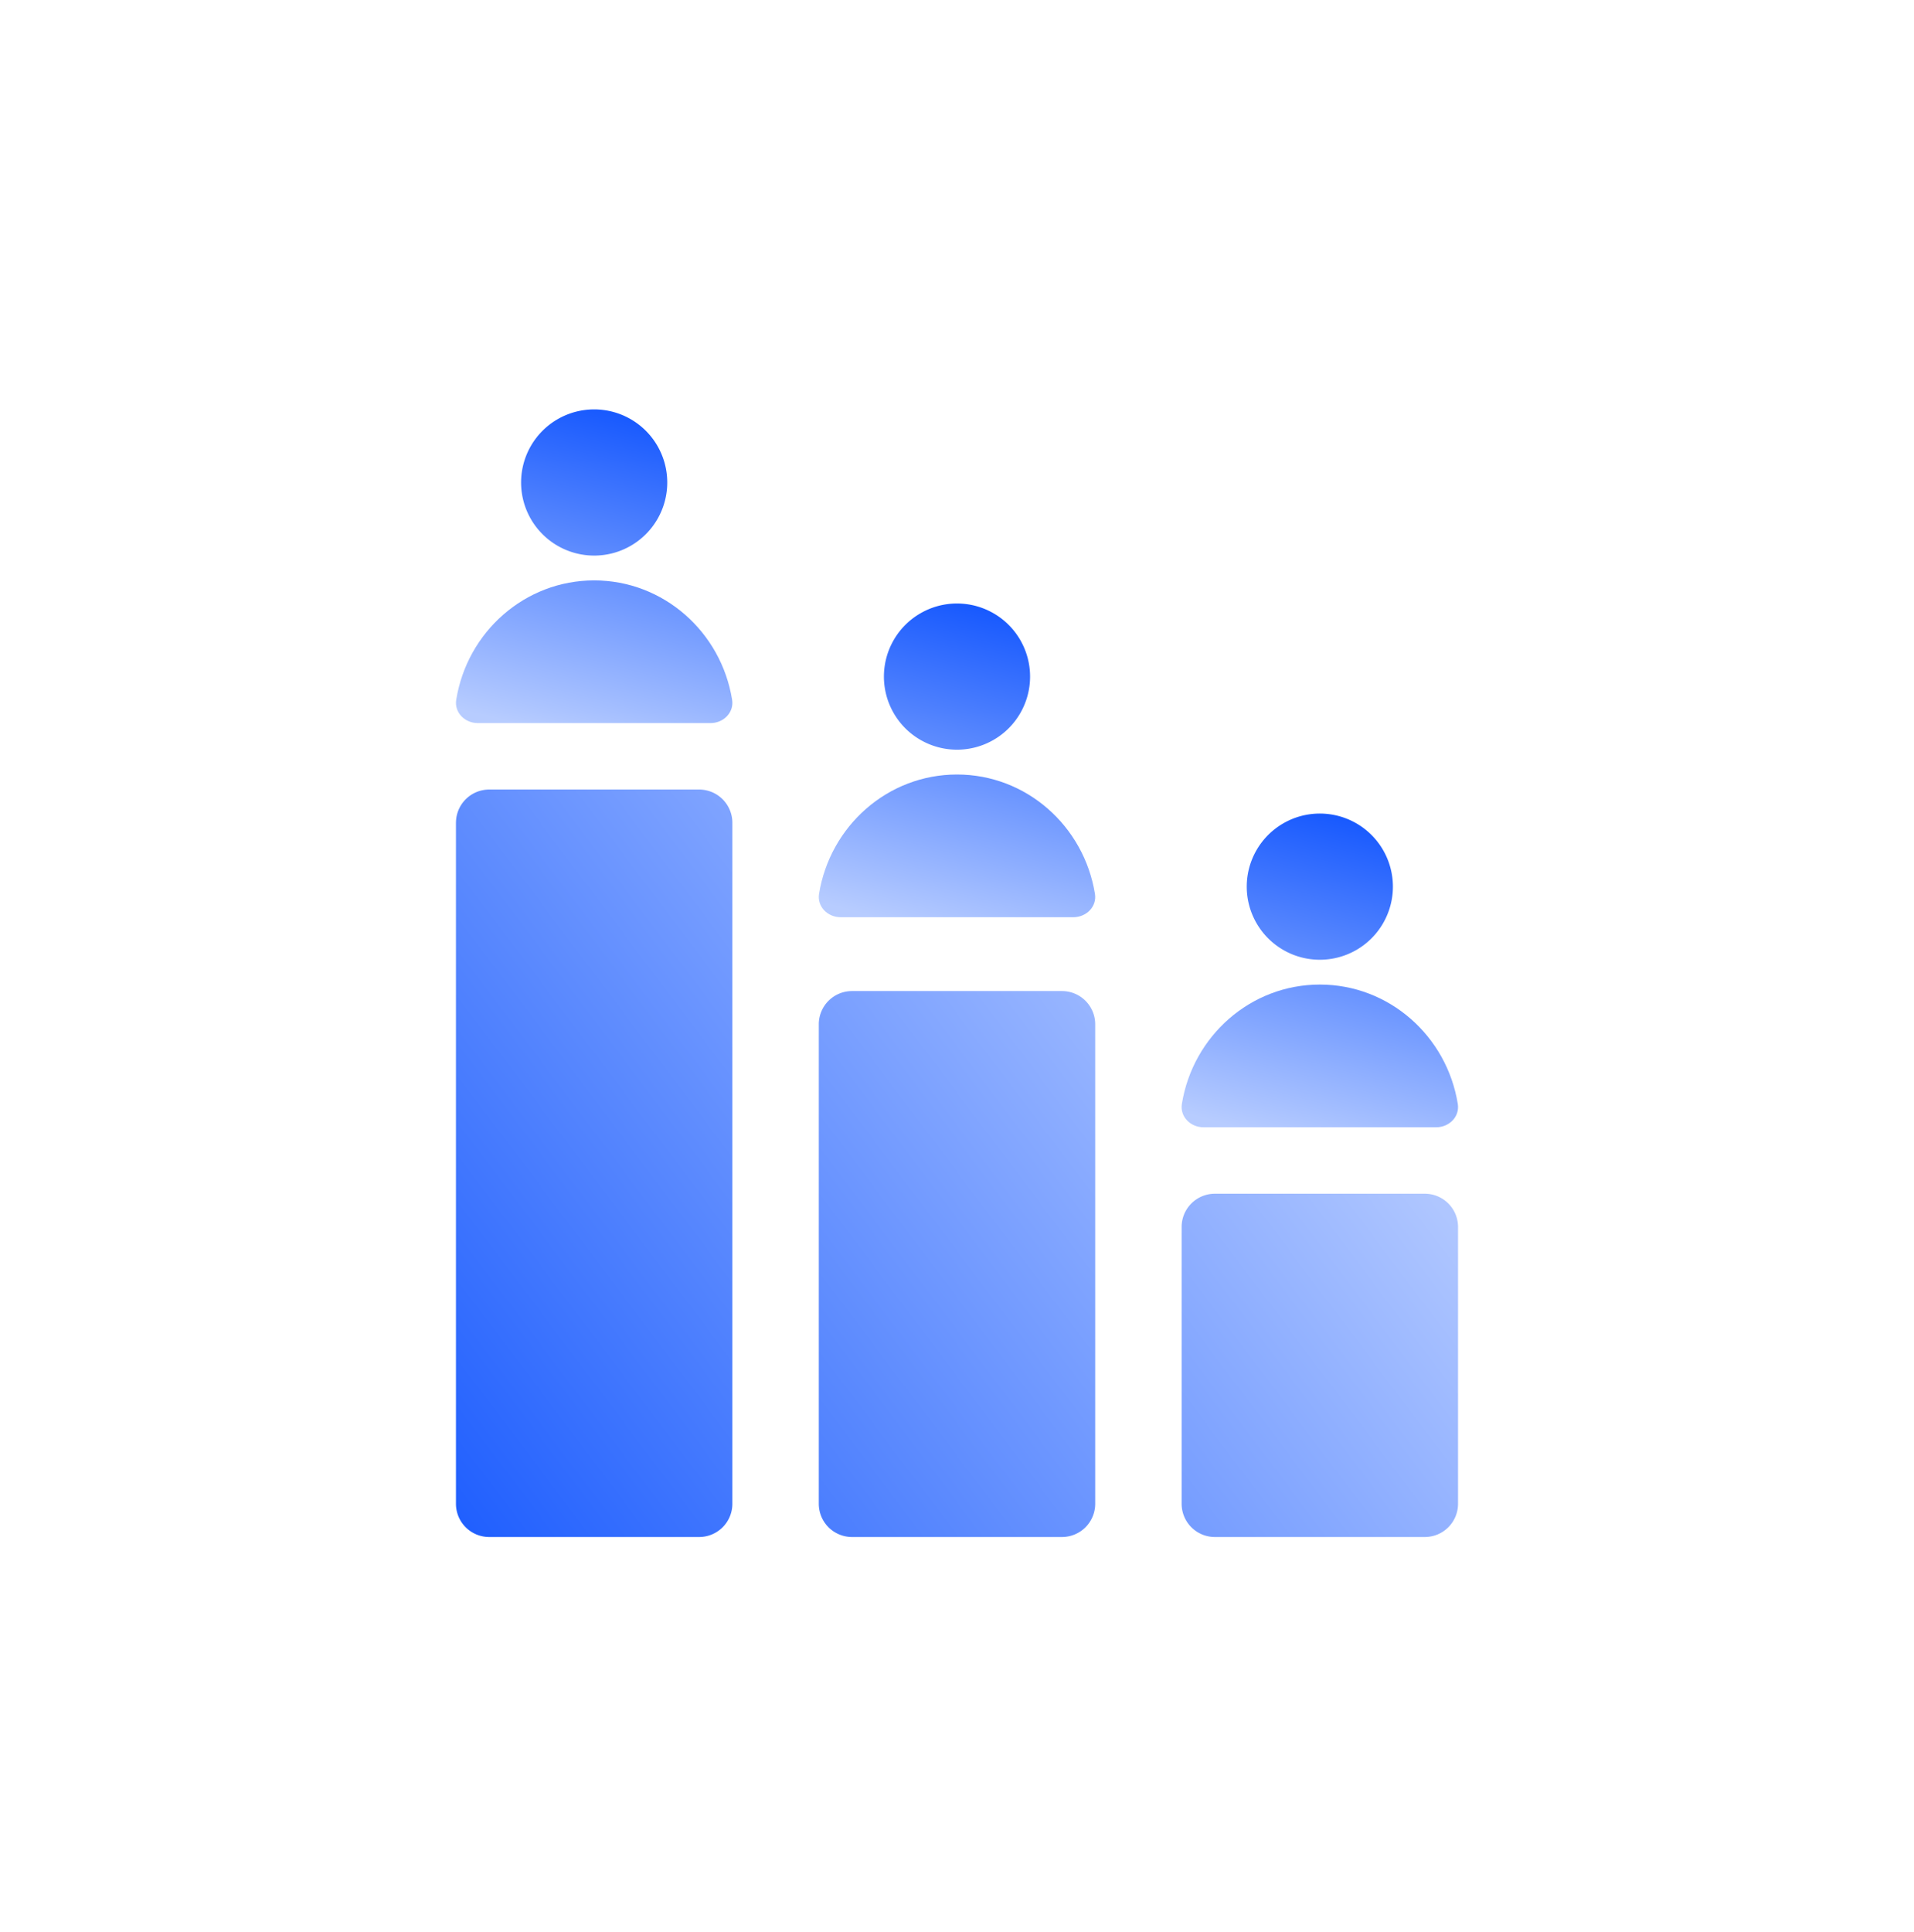<svg width="110" height="111" fill="none" xmlns="http://www.w3.org/2000/svg">
  <path d="M26.205 47.277a1.91 1.91 0 0 1 1.91-1.91H40.18a1.91 1.91 0 0 1 1.91 1.91v39.13a1.91 1.91 0 0 1-1.91 1.909H28.114a1.91 1.91 0 0 1-1.91-1.91V47.278Z" fill="url(#a)"/>
  <path d="M47.057 58.855a1.91 1.91 0 0 1 1.91-1.909h12.066a1.91 1.91 0 0 1 1.91 1.91v27.55a1.91 1.91 0 0 1-1.91 1.91H48.967a1.91 1.91 0 0 1-1.91-1.91v-27.55Z" fill="url(#b)"/>
  <path d="M67.91 70.5a1.91 1.91 0 0 1 1.909-1.909h12.067a1.91 1.91 0 0 1 1.909 1.91v15.906a1.91 1.91 0 0 1-1.91 1.909H69.82a1.91 1.91 0 0 1-1.91-1.91V70.5Z" fill="url(#c)"/>
  <path d="M34.147 33.35c-3.989 0-7.3 2.967-7.927 6.856-.12.735.496 1.343 1.24 1.343h13.375c.744 0 1.36-.608 1.24-1.343-.628-3.889-3.938-6.856-7.928-6.856Z" fill="url(#d)"/>
  <path d="M38.348 27.724a4.2 4.2 0 1 1-8.4 0 4.2 4.2 0 0 1 8.4 0Z" fill="url(#e)"/>
  <path d="M55 44.503c-3.99 0-7.3 2.967-7.928 6.857-.119.735.496 1.343 1.24 1.343h13.375c.745 0 1.36-.608 1.24-1.343-.627-3.89-3.938-6.857-7.927-6.857Z" fill="url(#f)"/>
  <path d="M59.2 38.877a4.2 4.2 0 1 1-8.4 0 4.2 4.2 0 0 1 8.4 0Z" fill="url(#g)"/>
  <path d="M75.852 56.573c-3.99 0-7.3 2.967-7.928 6.857-.119.735.496 1.343 1.241 1.343H82.54c.745 0 1.36-.608 1.241-1.343-.628-3.89-3.938-6.857-7.928-6.857Z" fill="url(#h)"/>
  <path d="M80.052 50.947a4.2 4.2 0 1 1-8.4 0 4.2 4.2 0 0 1 8.4 0Z" fill="url(#i)"/>
  <defs>
    <linearGradient id="a" x1="26.205" y1="92.046" x2="73.231" y2="56.646" gradientUnits="userSpaceOnUse">
      <stop stop-color="#195AFE"/>
      <stop offset="1" stop-color="#AFC6FF"/>
    </linearGradient>
    <linearGradient id="b" x1="26.205" y1="92.046" x2="73.231" y2="56.646" gradientUnits="userSpaceOnUse">
      <stop stop-color="#195AFE"/>
      <stop offset="1" stop-color="#AFC6FF"/>
    </linearGradient>
    <linearGradient id="c" x1="26.205" y1="92.046" x2="73.231" y2="56.646" gradientUnits="userSpaceOnUse">
      <stop stop-color="#195AFE"/>
      <stop offset="1" stop-color="#AFC6FF"/>
    </linearGradient>
    <linearGradient id="d" x1="34.148" y1="23.524" x2="29.448" y2="41.549" gradientUnits="userSpaceOnUse">
      <stop stop-color="#195AFE"/>
      <stop offset="1" stop-color="#B7CCFF"/>
    </linearGradient>
    <linearGradient id="e" x1="34.148" y1="23.524" x2="29.448" y2="41.549" gradientUnits="userSpaceOnUse">
      <stop stop-color="#195AFE"/>
      <stop offset="1" stop-color="#B7CCFF"/>
    </linearGradient>
    <linearGradient id="f" x1="55" y1="34.677" x2="50.301" y2="52.703" gradientUnits="userSpaceOnUse">
      <stop stop-color="#195AFE"/>
      <stop offset="1" stop-color="#B7CCFF"/>
    </linearGradient>
    <linearGradient id="g" x1="55" y1="34.677" x2="50.301" y2="52.703" gradientUnits="userSpaceOnUse">
      <stop stop-color="#195AFE"/>
      <stop offset="1" stop-color="#B7CCFF"/>
    </linearGradient>
    <linearGradient id="h" x1="75.852" y1="46.747" x2="71.153" y2="64.773" gradientUnits="userSpaceOnUse">
      <stop stop-color="#195AFE"/>
      <stop offset="1" stop-color="#B7CCFF"/>
    </linearGradient>
    <linearGradient id="i" x1="75.852" y1="46.747" x2="71.153" y2="64.773" gradientUnits="userSpaceOnUse">
      <stop stop-color="#195AFE"/>
      <stop offset="1" stop-color="#B7CCFF"/>
    </linearGradient>
  </defs>
</svg>
